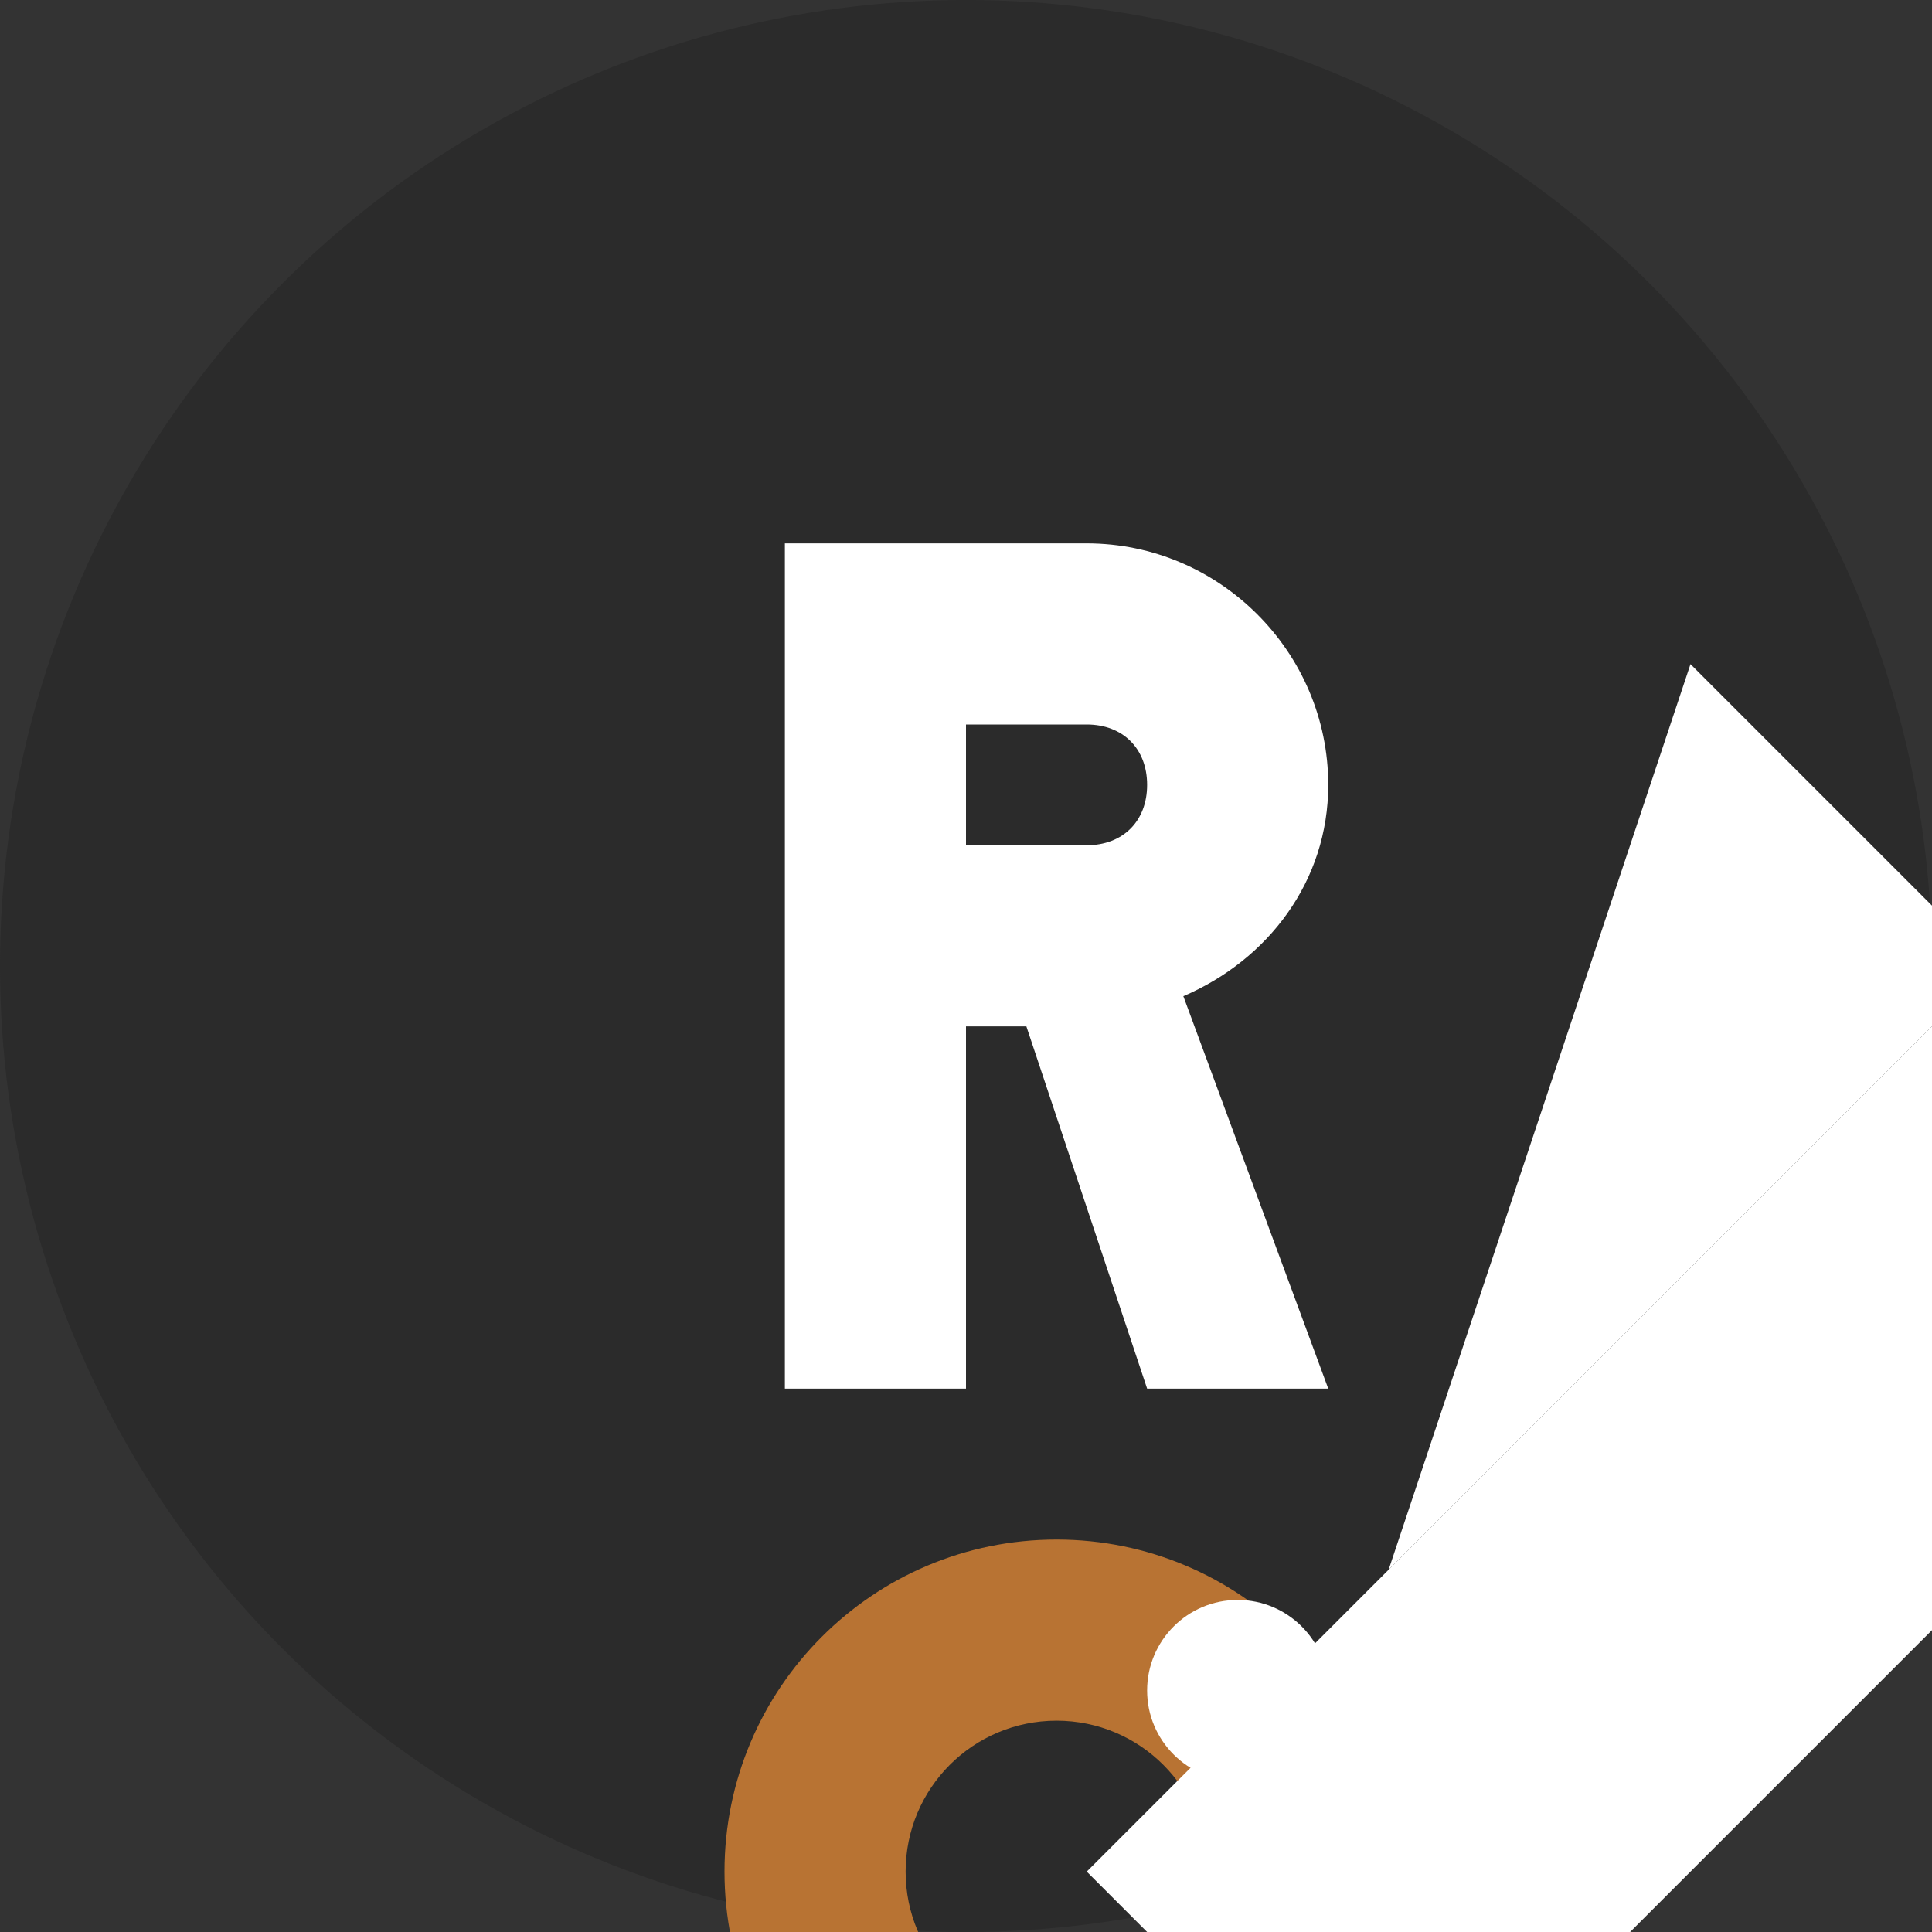 <svg xmlns="http://www.w3.org/2000/svg" viewBox="0 0 32 32" width="32" height="32">
  <rect x="0" y="0" width="32" height="32" fill="#333333" stroke="none"/>
  <!-- Favicon for Ridarpiomb Barber Shop -->
  <defs>
    <style>
      .primary-color {
        fill: #b87333;
      }
      .secondary-color {
        fill: #2b2b2b;
      }
    </style>
  </defs>
  
  <!-- Background circle -->
  <circle cx="16" cy="16" r="16" class="secondary-color" />
  
  <!-- Scissors icon -->
  <g transform="translate(8, 6) scale(0.5)">
    <path class="primary-color" d="M30,50 C30,56.075 25.075,61 19,61 C12.925,61 8,56.075 8,50 C8,43.925 12.925,39 19,39 C25.075,39 30,43.925 30,50 Z M19,45 C16.236,45 14,47.236 14,50 C14,52.764 16.236,55 19,55 C21.764,55 24,52.764 24,50 C24,47.236 21.764,45 19,45 Z" />
    <path fill="#ffffff" d="M60,10 L20,50 L30,60 L70,20 L60,10 Z M55,15 C53.343,15 52,13.657 52,12 C52,10.343 53.343,9 55,9 C56.657,9 58,10.343 58,12 C58,13.657 56.657,15 55,15 Z" />
    <path fill="#ffffff" d="M30,40 L20,50 L10,60 L50,20 L40,10 L30,40 Z M25,47 C23.343,47 22,45.657 22,44 C22,42.343 23.343,41 25,41 C26.657,41 28,42.343 28,44 C28,45.657 26.657,47 25,47 Z" />
  </g>
  
  <!-- Letter R overlay -->
  <path d="M14,9 L18,9 C20.2,9 22,10.8 22,13 C22,14.6 21,15.9 19.6,16.5 L22,23 L19,23 L17,17 L16,17 L16,23 L13,23 L13,9 Z M16,12 L16,14 L18,14 C18.6,14 19,13.6 19,13 C19,12.4 18.6,12 18,12 Z" fill="#ffffff" />
</svg>
